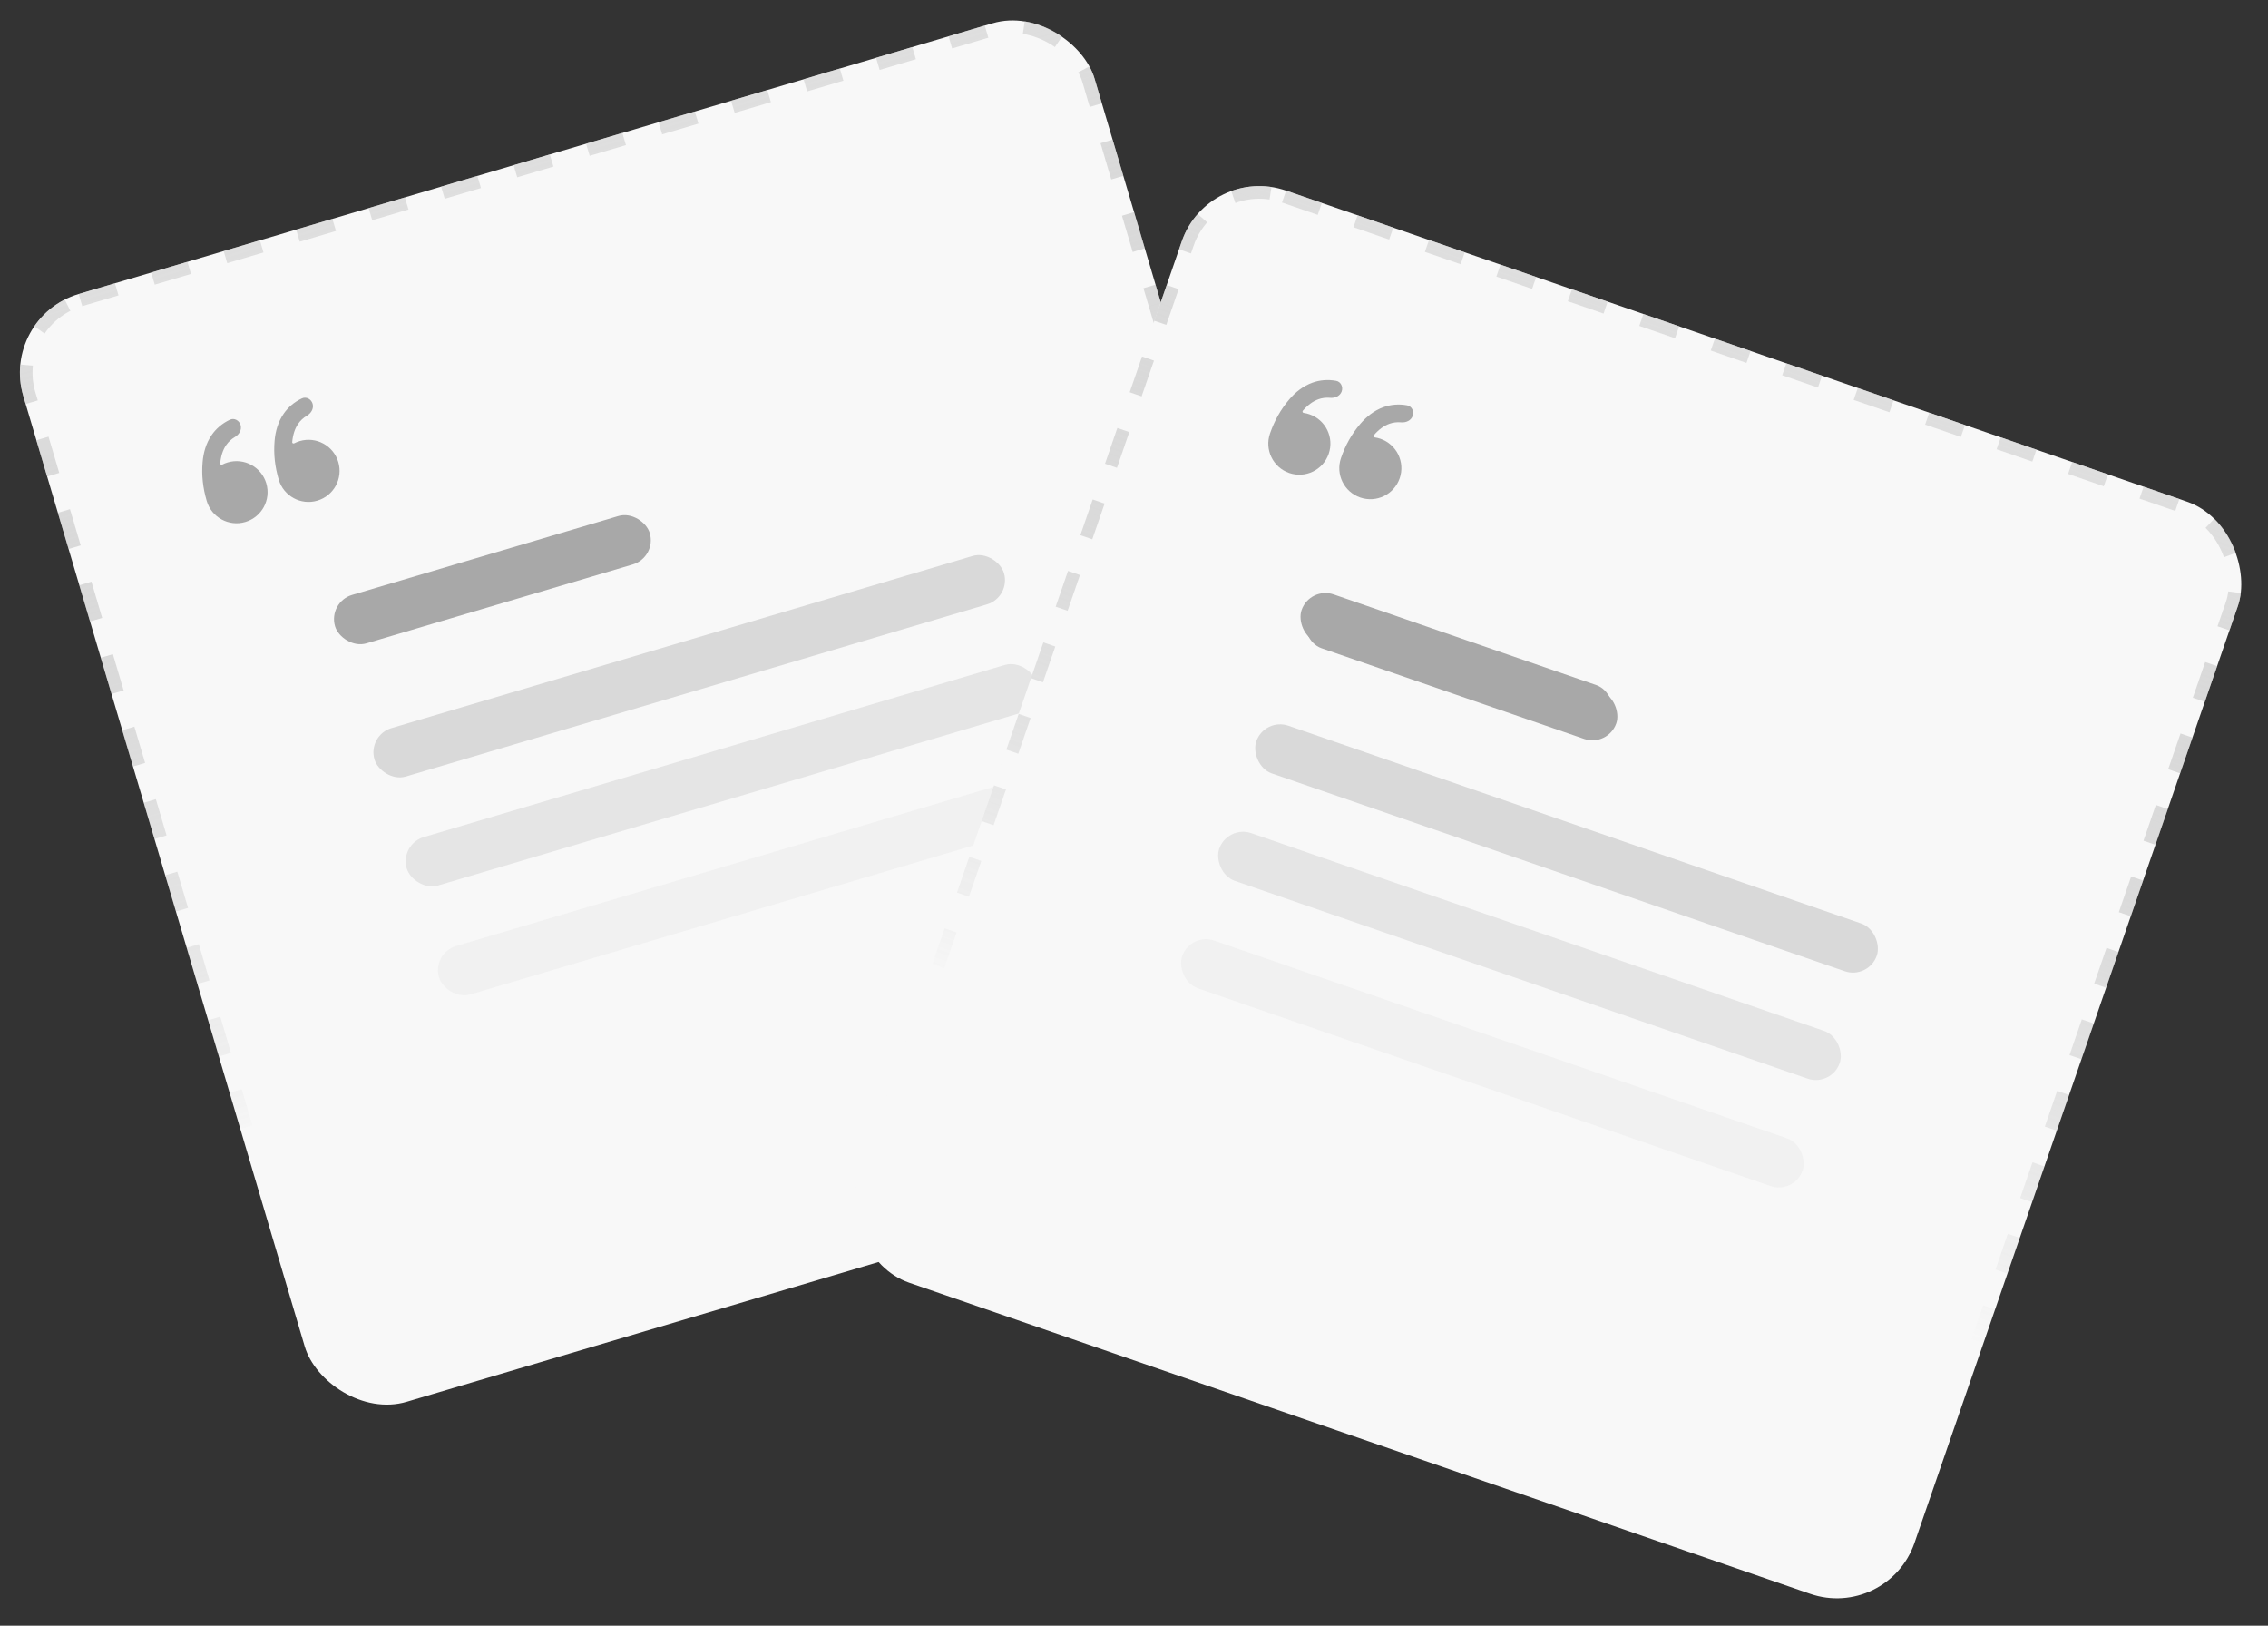 <svg width="180" height="129" viewBox="0 0 180 129" fill="none" xmlns="http://www.w3.org/2000/svg">
<rect x="0" y="0" width="180" height="129" fill="#333333" stroke="none"/>
<rect y="25.179" width="88.671" height="91.677" rx="6.513" transform="rotate(-16.497 0 25.179)" fill="#F8F8F8"/>
<rect x="0.623" y="25.517" width="87.669" height="90.675" rx="6.012" transform="rotate(-16.497 0.623 25.517)" stroke="url(#paint0_linear_540_3783)" stroke-opacity="0.6" stroke-width="1.002" stroke-dasharray="3 3"/>
<path d="M18.072 36.694C19.377 36.307 20.748 37.052 21.135 38.357C21.521 39.662 20.776 41.033 19.471 41.42C18.166 41.806 16.795 41.062 16.409 39.757C16.107 38.739 15.987 37.728 16.081 36.659C16.145 35.918 16.353 35.16 16.808 34.508C17.155 34.01 17.63 33.598 18.243 33.306C18.592 33.14 18.985 33.358 19.095 33.729C19.205 34.1 18.985 34.478 18.651 34.673C18.349 34.85 18.125 35.069 17.957 35.309C17.68 35.706 17.526 36.208 17.476 36.781C17.477 36.86 17.564 36.907 17.634 36.87C17.771 36.799 17.918 36.739 18.072 36.694Z" fill="#A8A8A8"/>
<path d="M23.787 35.001C25.092 34.615 26.463 35.359 26.849 36.665C27.236 37.97 26.491 39.341 25.186 39.727C23.881 40.114 22.51 39.369 22.123 38.064C21.822 37.046 21.702 36.036 21.795 34.967C21.86 34.225 22.068 33.468 22.523 32.815C22.87 32.317 23.344 31.906 23.957 31.614C24.306 31.448 24.7 31.666 24.81 32.036C24.92 32.407 24.7 32.786 24.366 32.981C24.063 33.158 23.84 33.376 23.672 33.617C23.395 34.014 23.241 34.516 23.191 35.089C23.191 35.168 23.278 35.214 23.349 35.178C23.486 35.106 23.633 35.047 23.787 35.001Z" fill="#A8A8A8"/>
<path d="M93.09 73.222C91.785 73.609 90.414 72.864 90.027 71.559C89.641 70.254 90.386 68.883 91.691 68.496C92.996 68.11 94.367 68.854 94.753 70.159C95.055 71.177 95.175 72.188 95.081 73.257C95.017 73.998 94.809 74.756 94.354 75.408C94.007 75.906 93.532 76.318 92.92 76.609C92.57 76.776 92.177 76.558 92.067 76.187C91.957 75.816 92.177 75.438 92.511 75.242C92.814 75.065 93.037 74.847 93.205 74.607C93.482 74.21 93.636 73.708 93.686 73.135C93.685 73.056 93.598 73.009 93.528 73.046C93.391 73.117 93.244 73.176 93.09 73.222Z" fill="#A8A8A8"/>
<path d="M87.376 74.914C86.07 75.301 84.699 74.556 84.313 73.251C83.926 71.946 84.671 70.575 85.976 70.189C87.281 69.802 88.652 70.547 89.039 71.852C89.34 72.87 89.46 73.88 89.367 74.949C89.302 75.69 89.094 76.448 88.639 77.1C88.292 77.598 87.818 78.01 87.205 78.302C86.856 78.468 86.462 78.25 86.352 77.879C86.242 77.508 86.463 77.13 86.796 76.935C87.099 76.757 87.323 76.54 87.49 76.299C87.767 75.902 87.921 75.4 87.971 74.827C87.971 74.748 87.884 74.701 87.814 74.738C87.676 74.809 87.53 74.869 87.376 74.914Z" fill="#A8A8A8"/>
<rect x="26.023" y="47.776" width="26.05" height="4.008" rx="2.004" transform="rotate(-16.497 26.023 47.776)" fill="#A8A8A8"/>
<rect x="29.153" y="58.343" width="52.101" height="4.008" rx="2.004" transform="rotate(-16.497 29.153 58.343)" fill="#D9D9D9"/>
<rect opacity="0.6" x="31.713" y="66.99" width="52.101" height="4.008" rx="2.004" transform="rotate(-16.497 31.713 66.99)" fill="#D9D9D9"/>
<rect x="34.274" y="75.636" width="52.101" height="4.008" rx="2.004" transform="rotate(-16.497 34.274 75.636)" fill="#D9D9D9" fill-opacity="0.2"/>
<rect x="95.915" y="13" width="88.671" height="91.677" rx="6.513" transform="rotate(19.045 95.915 13)" fill="#F8F8F8"/>
<rect x="96.225" y="13.637" width="87.669" height="90.675" rx="6.012" transform="rotate(19.045 96.225 13.637)" stroke="url(#paint1_linear_540_3783)" stroke-opacity="0.6" stroke-width="1.002" stroke-dasharray="3 3"/>
<path d="M103.928 32.875C105.214 33.319 105.897 34.722 105.453 36.008C105.009 37.295 103.606 37.978 102.319 37.534C101.033 37.09 100.35 35.687 100.794 34.4C101.14 33.397 101.63 32.504 102.327 31.689C102.811 31.123 103.421 30.628 104.17 30.361C104.742 30.158 105.367 30.099 106.036 30.217C106.416 30.285 106.61 30.691 106.484 31.057C106.358 31.423 105.958 31.602 105.573 31.567C105.224 31.536 104.915 31.583 104.639 31.681C104.183 31.843 103.766 32.162 103.392 32.599C103.347 32.664 103.39 32.752 103.469 32.764C103.622 32.785 103.776 32.822 103.928 32.875Z" fill="#A8A8A8"/>
<path d="M109.561 34.819C110.848 35.264 111.531 36.667 111.087 37.953C110.643 39.24 109.24 39.923 107.953 39.478C106.666 39.034 105.984 37.631 106.428 36.345C106.774 35.341 107.264 34.449 107.961 33.634C108.445 33.068 109.054 32.572 109.804 32.306C110.376 32.103 111.001 32.044 111.669 32.162C112.05 32.23 112.244 32.636 112.118 33.002C111.991 33.367 111.592 33.547 111.207 33.512C110.858 33.48 110.549 33.528 110.273 33.626C109.817 33.788 109.4 34.107 109.026 34.544C108.98 34.609 109.024 34.697 109.102 34.708C109.256 34.73 109.409 34.767 109.561 34.819Z" fill="#A8A8A8"/>
<rect x="103.955" y="46.514" width="26.05" height="4.008" rx="2.004" transform="rotate(19.045 103.955 46.514)" fill="#A8A8A8"/>
<rect x="104.308" y="47" width="26.05" height="4.008" rx="2.004" transform="rotate(19.045 104.308 47)" fill="#A8A8A8"/>
<rect x="100.359" y="56.932" width="52.101" height="4.008" rx="2.004" transform="rotate(19.045 100.359 56.932)" fill="#D9D9D9"/>
<rect opacity="0.6" x="97.416" y="65.456" width="52.101" height="4.008" rx="2.004" transform="rotate(19.045 97.416 65.456)" fill="#D9D9D9"/>
<rect x="94.474" y="73.98" width="52.101" height="4.008" rx="2.004" transform="rotate(19.045 94.474 73.98)" fill="#D9D9D9" fill-opacity="0.2"/>
<defs>
<linearGradient id="paint0_linear_540_3783" x1="44.336" y1="25.179" x2="44.336" y2="116.856" gradientUnits="userSpaceOnUse">
<stop stop-color="#CECECE"/>
<stop offset="0.75" stop-color="#666666" stop-opacity="0"/>
</linearGradient>
<linearGradient id="paint1_linear_540_3783" x1="140.251" y1="13" x2="140.251" y2="104.677" gradientUnits="userSpaceOnUse">
<stop stop-color="#CECECE"/>
<stop offset="0.75" stop-color="#666666" stop-opacity="0"/>
</linearGradient>
</defs>
</svg>
